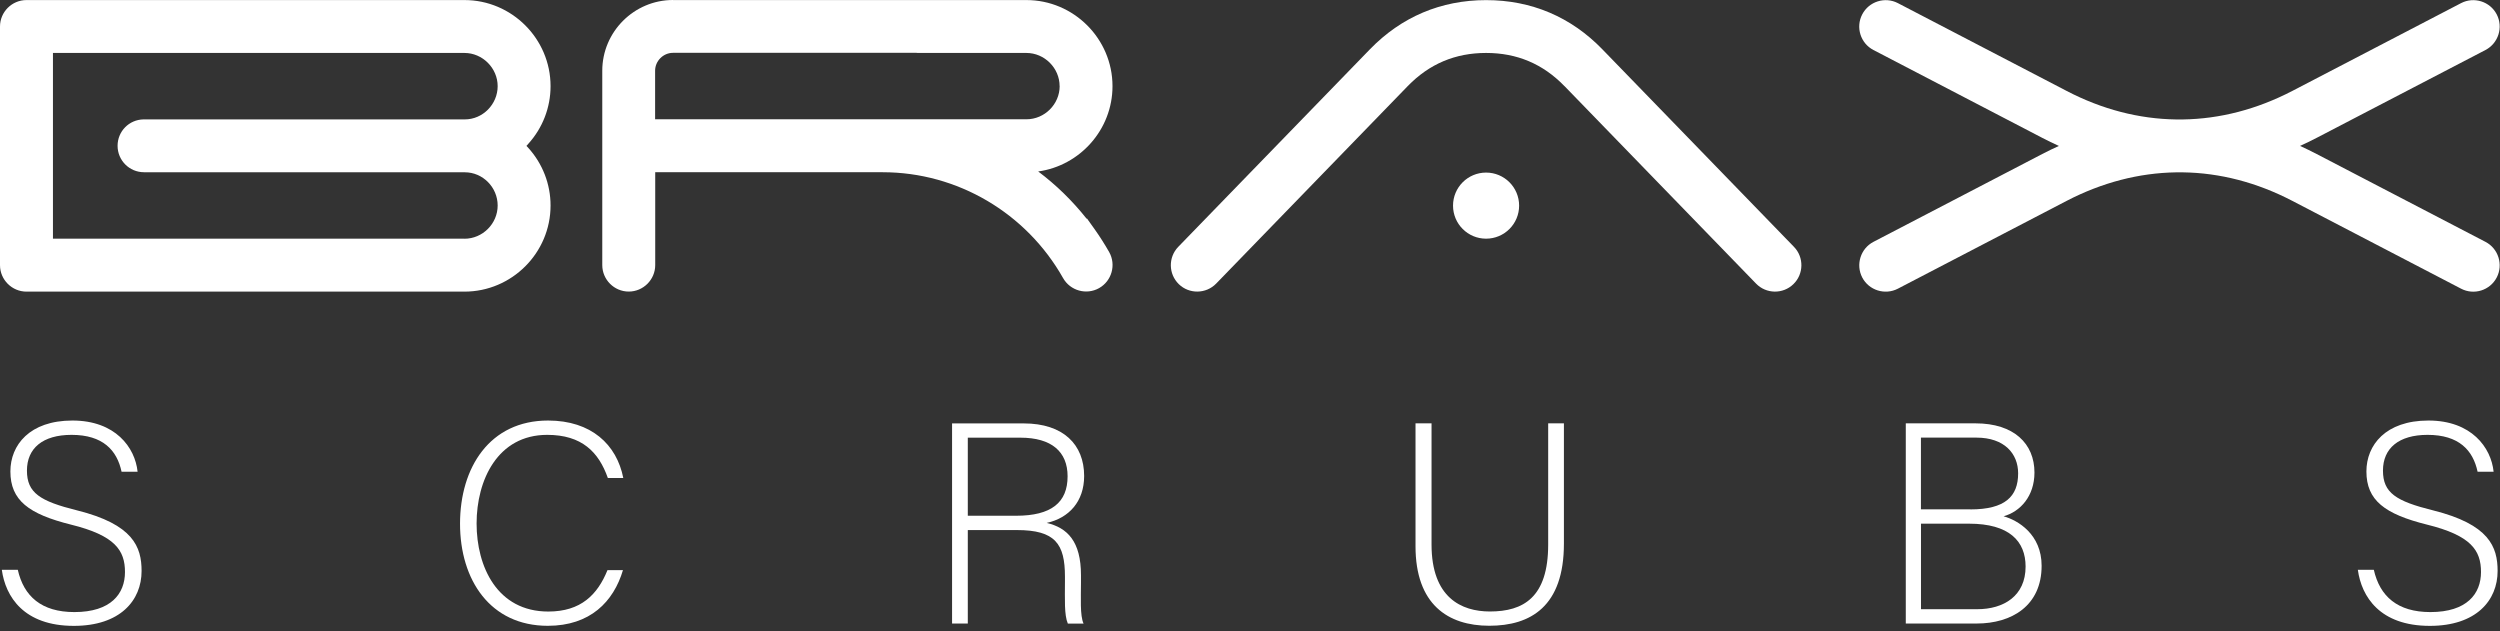 <svg xmlns="http://www.w3.org/2000/svg" width="408" height="103" viewBox="0 0 408 103" fill="none"><rect x="0" y="0" width="408" height="103" fill="#333333" stroke="none"/><path d="M89.851 14.063C89.851 17.56 88.548 20.904 86.201 23.49L85.99 23.73L85.971 23.749C85.971 23.749 85.933 23.787 85.913 23.806C85.933 23.826 85.952 23.845 85.971 23.864L86.201 24.113C88.548 26.7 89.851 30.043 89.851 33.54C89.851 41.271 83.528 47.593 75.797 47.593H4.321C1.945 47.593 0 45.649 0 43.273V4.33C0 1.954 1.945 0.01 4.321 0.01H75.797C83.528 0.01 89.851 6.332 89.851 14.063ZM75.797 38.962C78.757 38.962 81.219 36.509 81.219 33.54C81.219 30.57 78.796 28.117 75.854 28.117H23.5V28.108C21.114 28.108 19.189 26.173 19.189 23.797C19.189 21.421 21.076 19.524 23.423 19.486H75.854C78.805 19.486 81.219 17.005 81.219 14.063C81.219 11.122 78.757 8.641 75.797 8.641H8.641V38.952H75.797V38.962Z" fill="white"></path><path d="M109.835 0.01H167.506C175.237 0.01 181.56 6.332 181.56 14.063C181.56 21.134 176.262 27.035 169.432 27.983C172.383 30.196 175.036 32.792 177.335 35.695L177.393 35.657L178.638 37.4C179.491 38.607 180.286 39.853 181.014 41.136C182.183 43.196 181.445 45.85 179.376 47.019C177.307 48.187 174.663 47.45 173.494 45.38C167.497 34.766 156.269 28.108 144.054 28.108H106.932V43.263C106.932 45.639 104.987 47.584 102.611 47.584C100.236 47.584 98.291 45.639 98.291 43.263V11.544C98.291 5.192 103.483 0 109.835 0V0.01ZM172.929 14.063C172.929 11.103 170.466 8.641 167.506 8.641H149.774C149.707 8.632 149.63 8.622 149.563 8.622H109.835C108.235 8.622 106.913 9.954 106.913 11.544V19.467H167.516C170.476 19.467 172.938 17.014 172.938 14.044L172.929 14.063Z" fill="white"></path><path d="M255.307 14.044C251.801 10.423 247.566 8.641 242.527 8.641C237.488 8.641 233.263 10.433 229.748 14.044L198.478 46.281C196.821 47.986 194.081 48.025 192.386 46.377C190.68 44.719 190.642 41.989 192.29 40.284L223.569 8.047C228.703 2.759 235.16 0.019 242.537 0.019C249.914 0.019 256.37 2.749 261.505 8.047L292.774 40.284C294.432 41.989 294.384 44.729 292.679 46.377C290.973 48.034 288.234 47.986 286.586 46.281L255.317 14.044H255.307ZM237.134 33.559C237.134 36.538 239.548 38.952 242.527 38.952C245.507 38.952 247.921 36.538 247.921 33.559C247.921 30.579 245.507 28.165 242.527 28.165C239.548 28.165 237.134 30.579 237.134 33.559Z" fill="white"></path><path d="M356.252 19.495C362.287 19.409 368.313 17.848 374.109 14.839L401.651 0.508C403.759 -0.584 406.374 0.24 407.466 2.347C408.558 4.455 407.734 7.06 405.627 8.162L378.084 22.494C377.184 22.963 376.274 23.404 375.364 23.816C376.274 24.228 377.184 24.669 378.084 25.138L405.627 39.47C407.734 40.562 408.558 43.177 407.466 45.285C406.374 47.392 403.759 48.216 401.651 47.114L374.109 32.783C368.313 29.765 362.287 28.213 356.252 28.127C355.878 28.127 355.504 28.127 355.131 28.127C349.095 28.223 343.069 29.775 337.274 32.783L309.731 47.114C307.623 48.207 305.008 47.383 303.916 45.285C302.824 43.177 303.648 40.562 305.746 39.47L333.288 25.138C334.189 24.669 335.099 24.228 336.009 23.816C335.099 23.404 334.189 22.963 333.288 22.494L305.746 8.162C303.638 7.07 302.814 4.455 303.916 2.347C305.008 0.24 307.623 -0.584 309.731 0.508L337.274 14.839C343.069 17.857 349.095 19.409 355.131 19.495C355.504 19.495 355.878 19.495 356.252 19.495Z" fill="white"></path><path d="M2.903 92.984C3.88 97.323 6.773 99.891 12.138 99.891C18.106 99.891 20.396 96.902 20.396 93.357C20.396 89.812 18.767 87.389 11.582 85.617C4.675 83.892 1.696 81.65 1.696 76.937C1.696 72.645 4.819 68.631 11.822 68.631C18.825 68.631 22.044 73.019 22.455 76.985H19.84C19.093 73.488 16.803 70.969 11.678 70.969C6.965 70.969 4.397 73.162 4.397 76.803C4.397 80.443 6.543 81.794 12.559 83.288C21.747 85.578 23.107 89.257 23.107 93.185C23.107 97.994 19.61 102.142 12.052 102.142C3.889 102.142 0.9 97.381 0.297 92.993H2.912L2.903 92.984Z" fill="white"></path><path d="M101.672 93.031C100.13 98.214 96.308 102.132 89.4 102.132C80.022 102.132 75.078 94.67 75.078 85.473C75.078 76.276 79.935 68.631 89.448 68.631C96.49 68.631 100.647 72.549 101.72 78.01H99.201C97.706 73.766 94.957 70.969 89.305 70.969C81.19 70.969 77.78 78.384 77.78 85.434C77.78 92.485 81.142 99.804 89.487 99.804C94.804 99.804 97.515 97.055 99.143 93.041H101.663L101.672 93.031Z" fill="white"></path><path d="M157.945 86.498V101.759H155.378V69.101H167.085C173.522 69.101 176.933 72.549 176.933 77.684C176.933 81.832 174.461 84.543 170.821 85.339C174.183 86.134 176.416 88.328 176.416 93.874V95.139C176.416 97.429 176.234 100.504 176.837 101.768H174.27C173.666 100.37 173.8 97.754 173.8 94.957V94.114C173.8 88.749 172.21 86.507 165.964 86.507H157.936L157.945 86.498ZM157.945 84.17H165.83C171.568 84.17 174.231 82.024 174.231 77.732C174.231 73.718 171.616 71.428 166.529 71.428H157.945V84.17Z" fill="white"></path><path d="M233.627 69.091V88.874C233.627 97.553 238.523 99.795 243.15 99.795C248.61 99.795 252.663 97.505 252.663 88.874V69.091H255.23V88.73C255.23 98.952 249.818 102.123 243.054 102.123C236.291 102.123 231.012 98.626 231.012 89.151V69.091H233.627Z" fill="white"></path><path d="M311.034 69.091H322.415C328.671 69.091 332.024 72.406 332.024 77.119C332.024 80.989 329.696 83.509 326.984 84.256C329.322 84.908 333.192 87.197 333.192 92.332C333.192 98.866 328.297 101.759 322.597 101.759H311.024V69.101L311.034 69.091ZM321.572 83.135C327.214 83.135 329.36 81.037 329.36 77.253C329.36 74.034 327.119 71.419 322.549 71.419H313.496V83.126H321.572V83.135ZM313.505 99.421H322.693C326.984 99.421 330.577 97.275 330.577 92.466C330.577 88.318 327.914 85.463 321.342 85.463H313.505V99.412V99.421Z" fill="white"></path><path d="M387.406 92.984C388.383 97.323 391.276 99.891 396.641 99.891C402.609 99.891 404.899 96.902 404.899 93.357C404.899 89.812 403.27 87.389 396.085 85.617C389.178 83.892 386.198 81.65 386.198 76.937C386.198 72.645 389.322 68.631 396.325 68.631C403.328 68.631 406.546 73.019 406.958 76.985H404.343C403.596 73.488 401.306 70.969 396.181 70.969C391.467 70.969 388.9 73.162 388.9 76.803C388.9 80.443 391.046 81.794 397.062 83.288C406.249 85.578 407.61 89.257 407.61 93.185C407.61 97.994 404.113 102.142 396.554 102.142C388.392 102.142 385.403 97.381 384.8 92.993H387.415L387.406 92.984Z" fill="white"></path></svg>